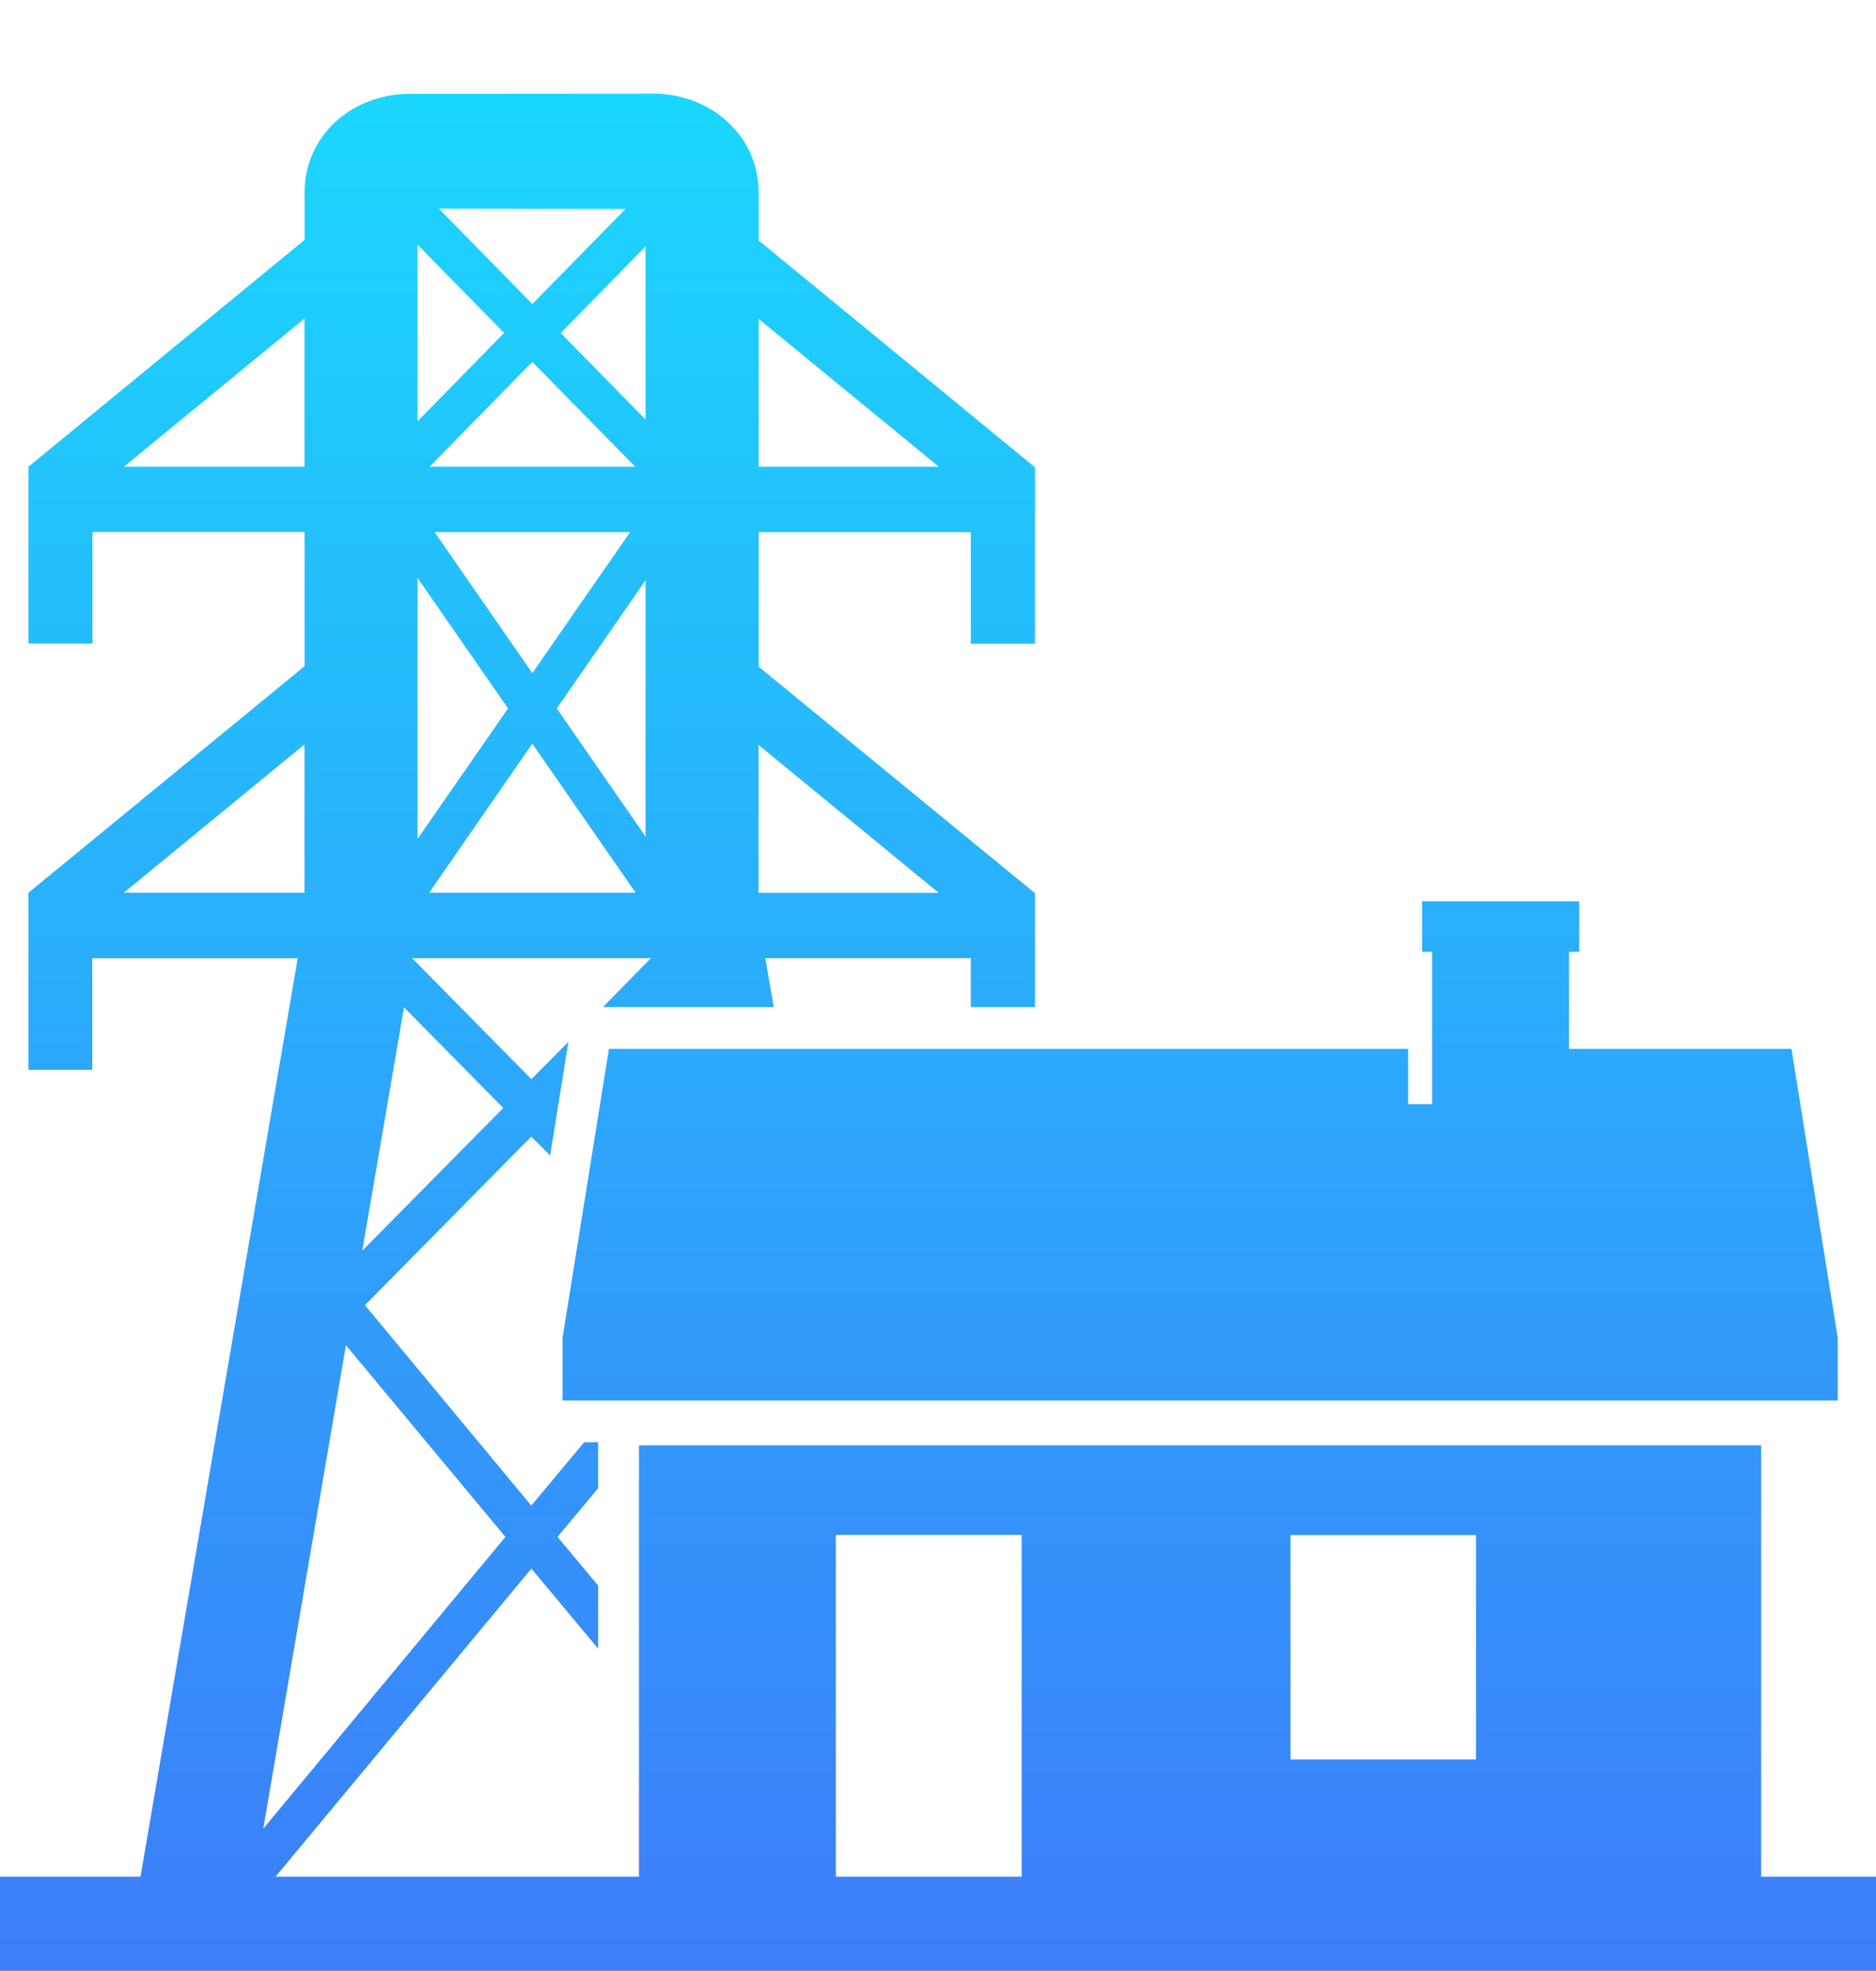 <svg width="20" height="21" viewBox="0 0 20 21" fill="none" xmlns="http://www.w3.org/2000/svg">
<path d="M0.001 19.995H1.498L3.174 10.21H0.984V11.399H0.303V9.512L3.247 7.098V5.668H0.986V6.857H0.303V4.973L3.247 2.556V2.053C3.248 1.426 3.77 1.005 4.355 1L6.97 0.998C7.556 0.998 8.088 1.428 8.088 2.053V2.562L11.034 4.979V6.859H10.35V5.67H8.088V7.103L11.034 9.517V10.73H10.35V10.209H8.159L8.249 10.73H6.427L6.939 10.209H4.394L5.665 11.498L6.06 11.1L5.865 12.311L5.664 12.11L3.891 13.906L5.664 16.041L6.228 15.366H6.377V15.856L5.944 16.375L6.377 16.894V17.566L5.665 16.713L2.938 19.995H6.812V15.4H18.775V19.995H20V20.998H0V19.995H0.001V19.995ZM3.688 14.333L2.807 19.483L5.388 16.375L3.688 14.333ZM4.307 10.733L3.862 13.326L5.365 11.805L4.307 10.733ZM4.451 8.939L5.416 7.548L4.451 6.157V8.939ZM5.675 7.172L6.717 5.67H4.634L5.675 7.172ZM6.882 6.183L5.936 7.548L6.882 8.913V6.183ZM5.675 7.923L4.575 9.512H6.777L5.674 7.923H5.675ZM4.451 4.489L5.374 3.547L4.451 2.607V4.488V4.489ZM5.675 3.239L6.67 2.225L4.678 2.222L5.675 3.239ZM6.882 2.626L5.978 3.548L6.882 4.47V2.626ZM5.675 3.856L4.58 4.972H6.771L5.675 3.856ZM8.087 7.937V9.513H10.008L8.087 7.937ZM1.319 9.512H3.246V7.932L1.319 9.512ZM8.088 3.398V4.972H10.008L8.088 3.398ZM1.321 4.972H3.246V3.394L1.321 4.972ZM19.099 11.175H16.727V10.141H16.836V9.603H15.161V10.141H15.268V11.764H15.012V11.175H6.492L5.997 14.255V14.922H19.592V14.255L19.099 11.175H19.099ZM8.911 19.995H10.892V16.354H8.911V19.995ZM15.736 16.355H13.758V18.746H15.736V16.355Z" fill="url(#paint0_linear_1130_39)"/>
<defs>
<linearGradient id="paint0_linear_1130_39" x1="10" y1="0.998" x2="10" y2="20.998" gradientUnits="userSpaceOnUse">
<stop stop-color="#1AD7FD"/>
<stop offset="1" stop-color="#3D7DF9"/>
</linearGradient>
</defs>
</svg>
